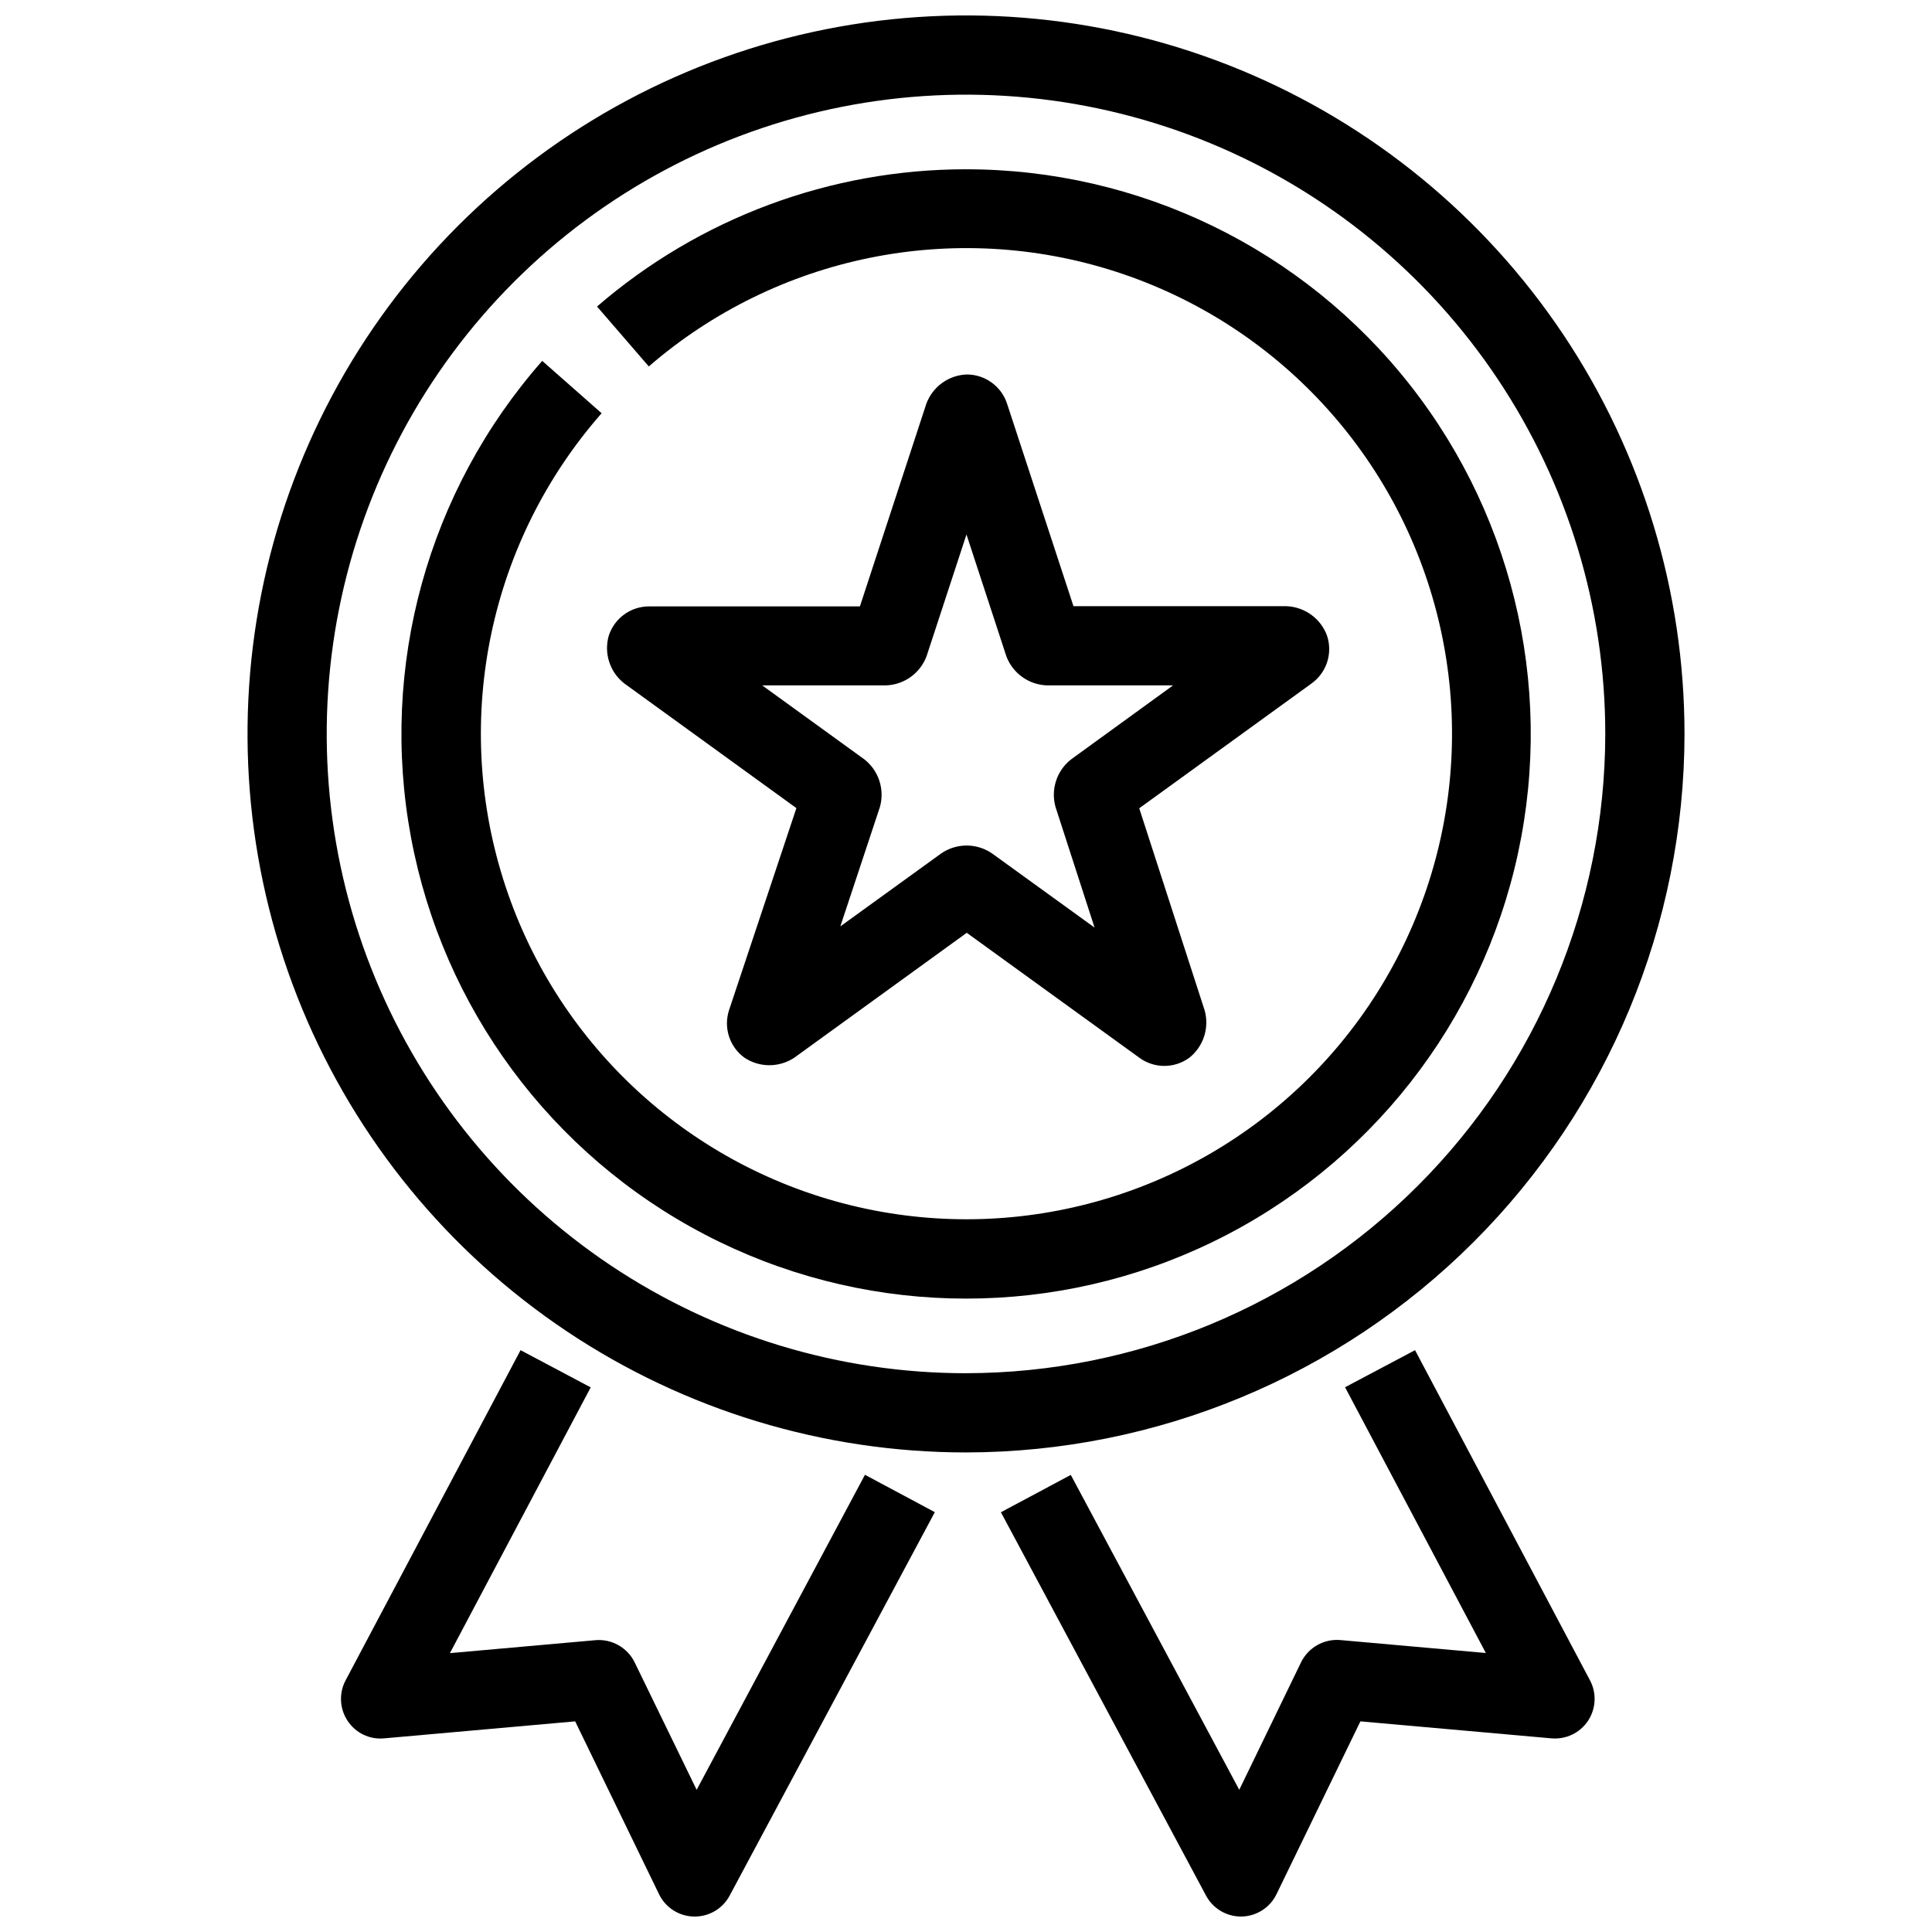 <?xml version="1.0" encoding="UTF-8"?>
<!-- Uploaded to: SVG Repo, www.svgrepo.com, Generator: SVG Repo Mixer Tools -->
<svg width="800px" height="800px" version="1.1" viewBox="144 144 512 512" xmlns="http://www.w3.org/2000/svg">
 <defs>
  <clipPath id="c">
   <path d="m234 501h158v150.9h-158z"/>
  </clipPath>
  <clipPath id="b">
   <path d="m209 148.09h382v380.91h-382z"/>
  </clipPath>
  <clipPath id="a">
   <path d="m409 501h158v150.9h-158z"/>
  </clipPath>
 </defs>
 <path d="m495.68 312.46c-1.664-4.531-5.894-7.613-10.715-7.809h-56.48l-17.613-53.699c-1.52-4.606-5.828-7.719-10.684-7.711-4.793 0.18-9.004 3.223-10.684 7.711l-17.621 53.75h-55.852c-4.894-0.012-9.23 3.148-10.719 7.812-1.309 4.644 0.316 9.617 4.117 12.594l45.625 33.051-17.844 53.531c-1.52 4.633 0.113 9.719 4.051 12.594 4.016 2.68 9.242 2.68 13.258 0l45.68-33.082 45.762 33.125c3.934 2.867 9.27 2.867 13.203 0 3.777-2.992 5.383-7.961 4.074-12.594l-17.328-53.531 45.648-33.062h-0.004c4.012-2.863 5.684-8.004 4.125-12.68zm-67.879 32.82c-3.777 2.992-5.383 7.961-4.07 12.598l10.34 31.938-27.289-19.734-0.004 0.004c-4.004-2.68-9.23-2.68-13.234 0l-26.848 19.418 10.496-31.656c1.297-4.644-0.324-9.613-4.113-12.598l-27.09-19.617h32.875-0.004c4.801-0.191 9.016-3.242 10.695-7.746l10.57-32.242 10.578 32.297c1.695 4.477 5.902 7.504 10.688 7.691h33.48z"/>
 <g clip-path="url(#c)">
  <path d="m328.62 618.32-16.438-33.797c-1.926-3.898-6.039-6.223-10.367-5.859l-38.582 3.434 37.312-70.43-18.59-9.855-46.371 87.508c-1.801 3.398-1.594 7.512 0.535 10.715 2.109 3.223 5.832 5.012 9.664 4.648l50.645-4.504 22.219 45.793v0.004c1.719 3.559 5.289 5.848 9.238 5.93h0.219c3.875 0.004 7.434-2.129 9.258-5.539l54.379-101.63-18.516-9.898z"/>
 </g>
 <g clip-path="url(#b)">
  <path d="m590.41 338.51c0.004-37.66-11.164-74.473-32.082-105.79-20.922-31.312-50.66-55.719-85.453-70.133-34.793-14.414-73.078-18.184-110.01-10.84-36.938 7.348-70.867 25.48-97.496 52.109-26.629 26.629-44.766 60.555-52.113 97.492s-3.578 75.223 10.832 110.02c14.414 34.793 38.816 64.531 70.129 85.453 31.312 20.922 68.129 32.09 105.79 32.09 50.477-0.059 98.875-20.137 134.57-55.828 35.695-35.695 55.777-84.09 55.836-134.57zm-190.41 169.41c-33.508 0-66.266-9.938-94.125-28.551-27.859-18.617-49.574-45.078-62.398-76.035-12.82-30.957-16.176-65.02-9.637-97.887 6.535-32.863 22.672-63.051 46.367-86.742 23.695-23.691 53.883-39.828 86.746-46.363s66.93-3.18 97.887 9.645c30.957 12.824 57.414 34.539 76.027 62.402 18.617 27.863 28.551 60.617 28.547 94.125-0.051 44.914-17.918 87.977-49.68 119.73-31.762 31.758-74.82 49.621-119.73 49.672z"/>
 </g>
 <path d="m400 188.86c-35.906-0.008-70.613 12.902-97.781 36.371l13.719 15.879c33.977-29.391 80.824-38.93 123.59-25.172s75.262 48.824 85.73 92.512-2.606 89.676-34.492 121.32c-31.891 31.648-77.973 44.371-121.58 33.574-43.605-10.801-78.426-43.562-91.859-86.43-13.434-42.871-3.535-89.645 26.109-123.4l-15.742-13.875c-30.367 34.504-43.191 81.055-34.781 126.24 8.41 45.191 37.121 84.008 77.871 105.28 40.75 21.27 89.012 22.633 130.89 3.695 41.883-18.938 72.742-56.074 83.688-100.72 10.945-44.645 0.766-91.84-27.605-128-28.375-36.164-71.793-57.281-117.76-57.273z"/>
 <g clip-path="url(#a)">
  <path d="m519 501.81-18.547 9.824 37.312 70.43-38.582-3.434c-4.332-0.359-8.445 1.965-10.371 5.859l-16.395 33.828-44.648-83.453-18.516 9.898 54.379 101.63c1.828 3.383 5.359 5.496 9.203 5.508h0.223c3.949-0.082 7.519-2.371 9.234-5.93l22.23-45.793 50.645 4.504v-0.004c3.832 0.34 7.543-1.441 9.672-4.648 2.125-3.203 2.332-7.316 0.531-10.715z"/>
 </g>
</svg>